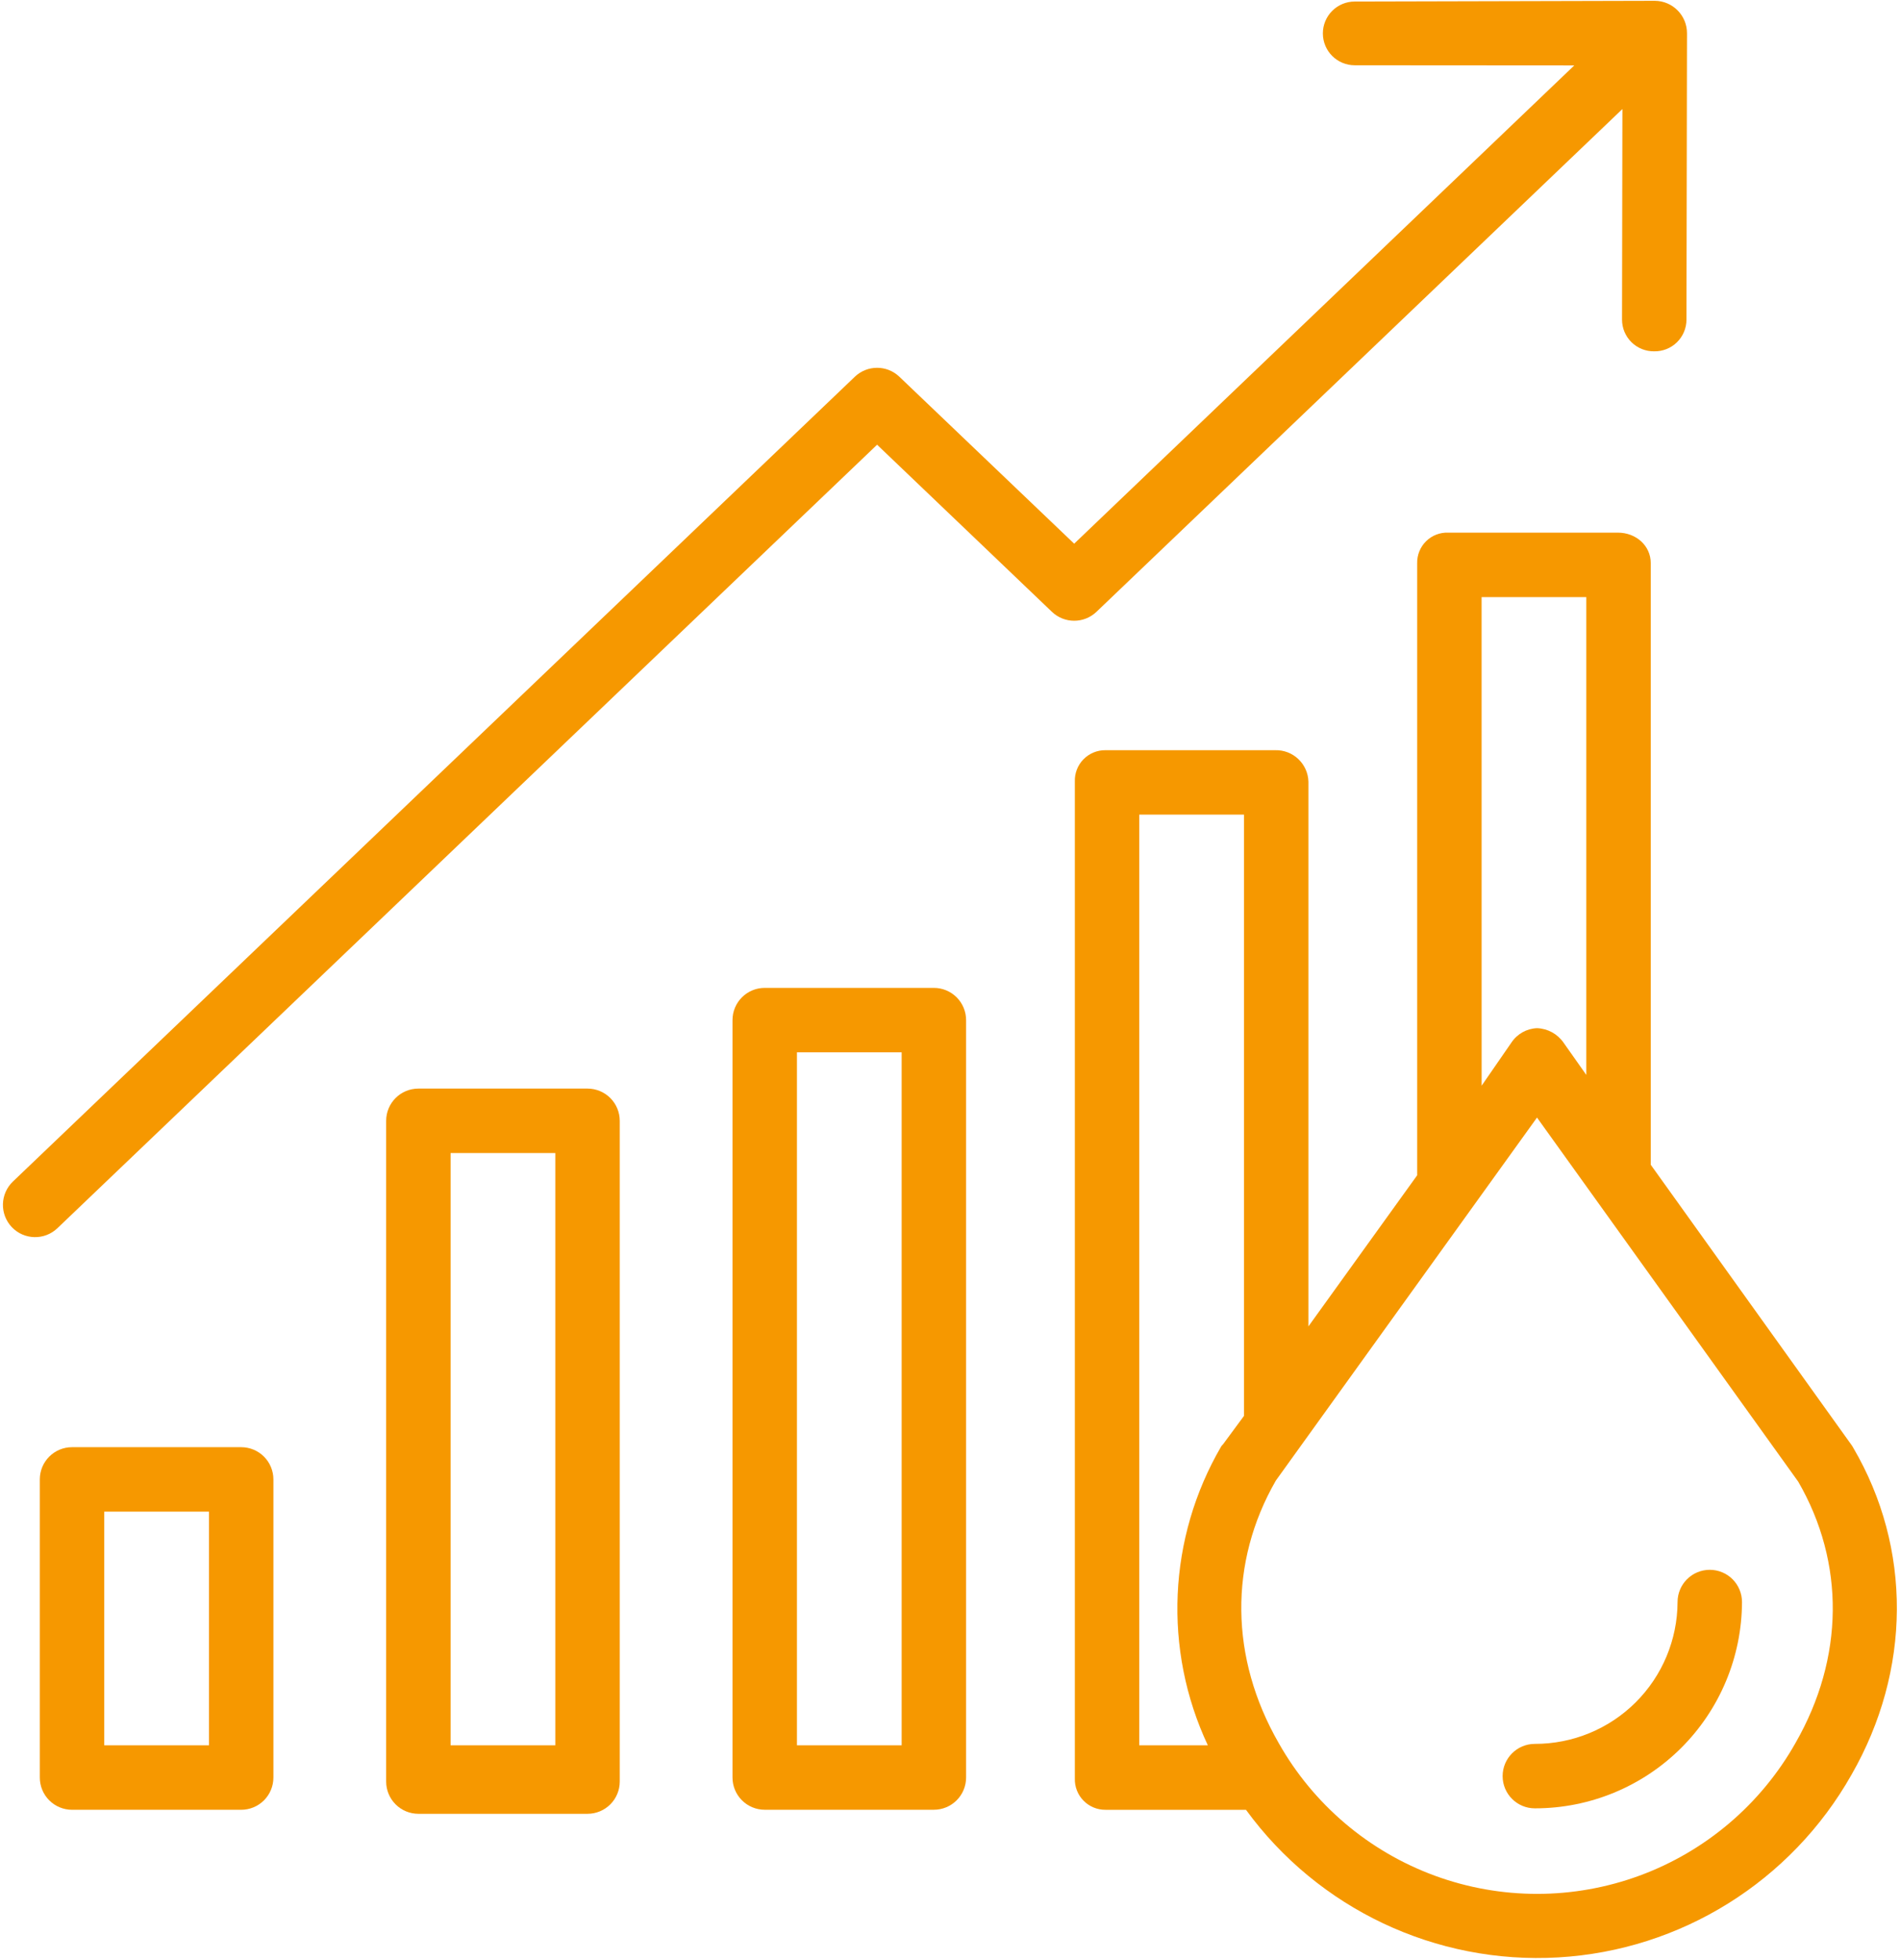 <?xml version="1.0" encoding="UTF-8"?> <svg xmlns="http://www.w3.org/2000/svg" width="516" height="532" viewBox="0 0 516 532" fill="none"><path d="M159.56 295.53H113.622C108.79 295.53 104.872 299.448 104.872 304.28V483.66C104.872 485.98 105.794 488.207 107.435 489.847C109.075 491.488 111.302 492.41 113.622 492.41H159.56C161.88 492.41 164.107 491.488 165.748 489.847C167.388 488.207 168.31 485.98 168.31 483.66V304.28C168.31 301.959 167.388 299.733 165.748 298.092C164.107 296.452 161.88 295.53 159.56 295.53ZM150.81 473.81H122.372V313.03H150.81V473.81Z" fill="#F69800"></path><path d="M253.62 268.19H207.682C202.85 268.19 198.932 272.108 198.932 276.94V482.56C198.932 484.88 199.854 487.107 201.494 488.747C203.135 490.388 205.361 491.31 207.682 491.31H253.62C255.94 491.31 258.167 490.388 259.807 488.747C261.448 487.107 262.37 484.88 262.37 482.56V276.94C262.37 274.62 261.448 272.393 259.807 270.752C258.167 269.112 255.94 268.19 253.62 268.19ZM244.87 473.81H216.432V285.69H244.87V473.81Z" fill="#F69800"></path><path d="M65.5 392.88H19.562C14.73 392.88 10.812 396.798 10.812 401.63V482.568C10.812 484.888 11.734 487.115 13.374 488.755C15.015 490.396 17.242 491.318 19.562 491.318H65.5C67.82 491.318 70.047 490.396 71.688 488.755C73.328 487.115 74.25 484.888 74.25 482.568V401.63C74.25 399.31 73.328 397.083 71.688 395.442C70.047 393.802 67.82 392.88 65.5 392.88ZM56.75 473.818H28.312V410.38H56.75V473.818Z" fill="#F69800"></path><path d="M440.61 29.602L440.508 86.778C440.512 89.083 441.434 91.29 443.079 92.907C444.719 94.52 446.942 95.411 449.243 95.376H449.258C451.559 95.415 453.778 94.532 455.422 92.922C457.067 91.313 457.997 89.11 458.008 86.813L458.153 9.036C458.165 4.188 454.251 0.243 449.403 0.22H449.387L367.903 0.419C365.61 0.419 363.411 1.333 361.79 2.958C360.169 4.583 359.259 6.782 359.263 9.075C359.267 13.852 363.142 17.724 367.919 17.72H367.934L427.543 17.759L291.723 147.599L244.239 102.267C240.853 99.04 235.529 99.048 232.149 102.282L3.499 320.772C1.824 322.374 0.851 324.581 0.796 326.901C0.742 329.222 1.613 331.468 3.214 333.147C6.554 336.644 12.093 336.772 15.589 333.433L238.199 120.733L285.683 166.1C289.062 169.33 294.39 169.33 297.773 166.1L440.61 29.602Z" fill="#F69800"></path><path d="M502.9 392.38L448.31 316.208V152.898C448.31 148.066 444.232 144.601 439.4 144.601H393.334C391.092 144.507 388.912 145.347 387.31 146.917C385.709 148.488 384.826 150.652 384.873 152.898V319.068L355.342 360.084V212.194C355.193 207.35 351.162 203.538 346.318 203.663H300.252C297.999 203.627 295.827 204.522 294.245 206.135C292.667 207.749 291.823 209.94 291.905 212.194V482.764C291.823 485.022 292.667 487.213 294.245 488.83C295.823 490.447 297.995 491.35 300.252 491.322H338.381C358.006 518.228 389.959 533.326 423.209 531.396C456.459 529.471 486.451 510.783 502.838 481.787C519.076 453.459 519.272 420.291 503.303 393.037C503.167 392.807 503.061 392.604 502.901 392.385L502.9 392.38ZM402.37 162.1H430.808V291.82L424.613 283.039C422.968 280.679 420.308 279.23 417.433 279.128C414.62 279.234 412.031 280.687 410.472 283.031L402.378 294.746L402.37 162.1ZM331.651 392.68C317.182 417.489 315.827 447.817 328.022 473.817H309.401V221.157H337.839V384.387L332.175 392.066C332.011 392.293 331.792 392.438 331.652 392.676L331.651 392.68ZM487.651 473.129C478.26 489.793 463.245 502.57 445.299 509.184C427.35 515.793 407.635 515.805 389.678 509.219C371.721 502.629 356.69 489.871 347.276 473.219C333.991 450.102 333.714 424.145 346.495 401.942L417.417 303.395L488.362 402.243C501.108 424.27 500.858 450.083 487.651 473.13L487.651 473.129Z" fill="#F69800"></path><path d="M464.34 426.17C459.508 426.17 455.59 430.088 455.59 434.92C455.547 445.162 451.442 454.971 444.176 462.19C436.91 469.409 427.074 473.448 416.832 473.428C412 473.428 408.082 477.346 408.082 482.178C408.082 487.01 412 490.928 416.832 490.928C431.715 490.944 445.996 485.057 456.543 474.557C467.09 464.057 473.043 449.803 473.09 434.92C473.09 432.6 472.168 430.373 470.528 428.732C468.887 427.092 466.66 426.17 464.34 426.17Z" fill="#F69800"></path></svg> 
